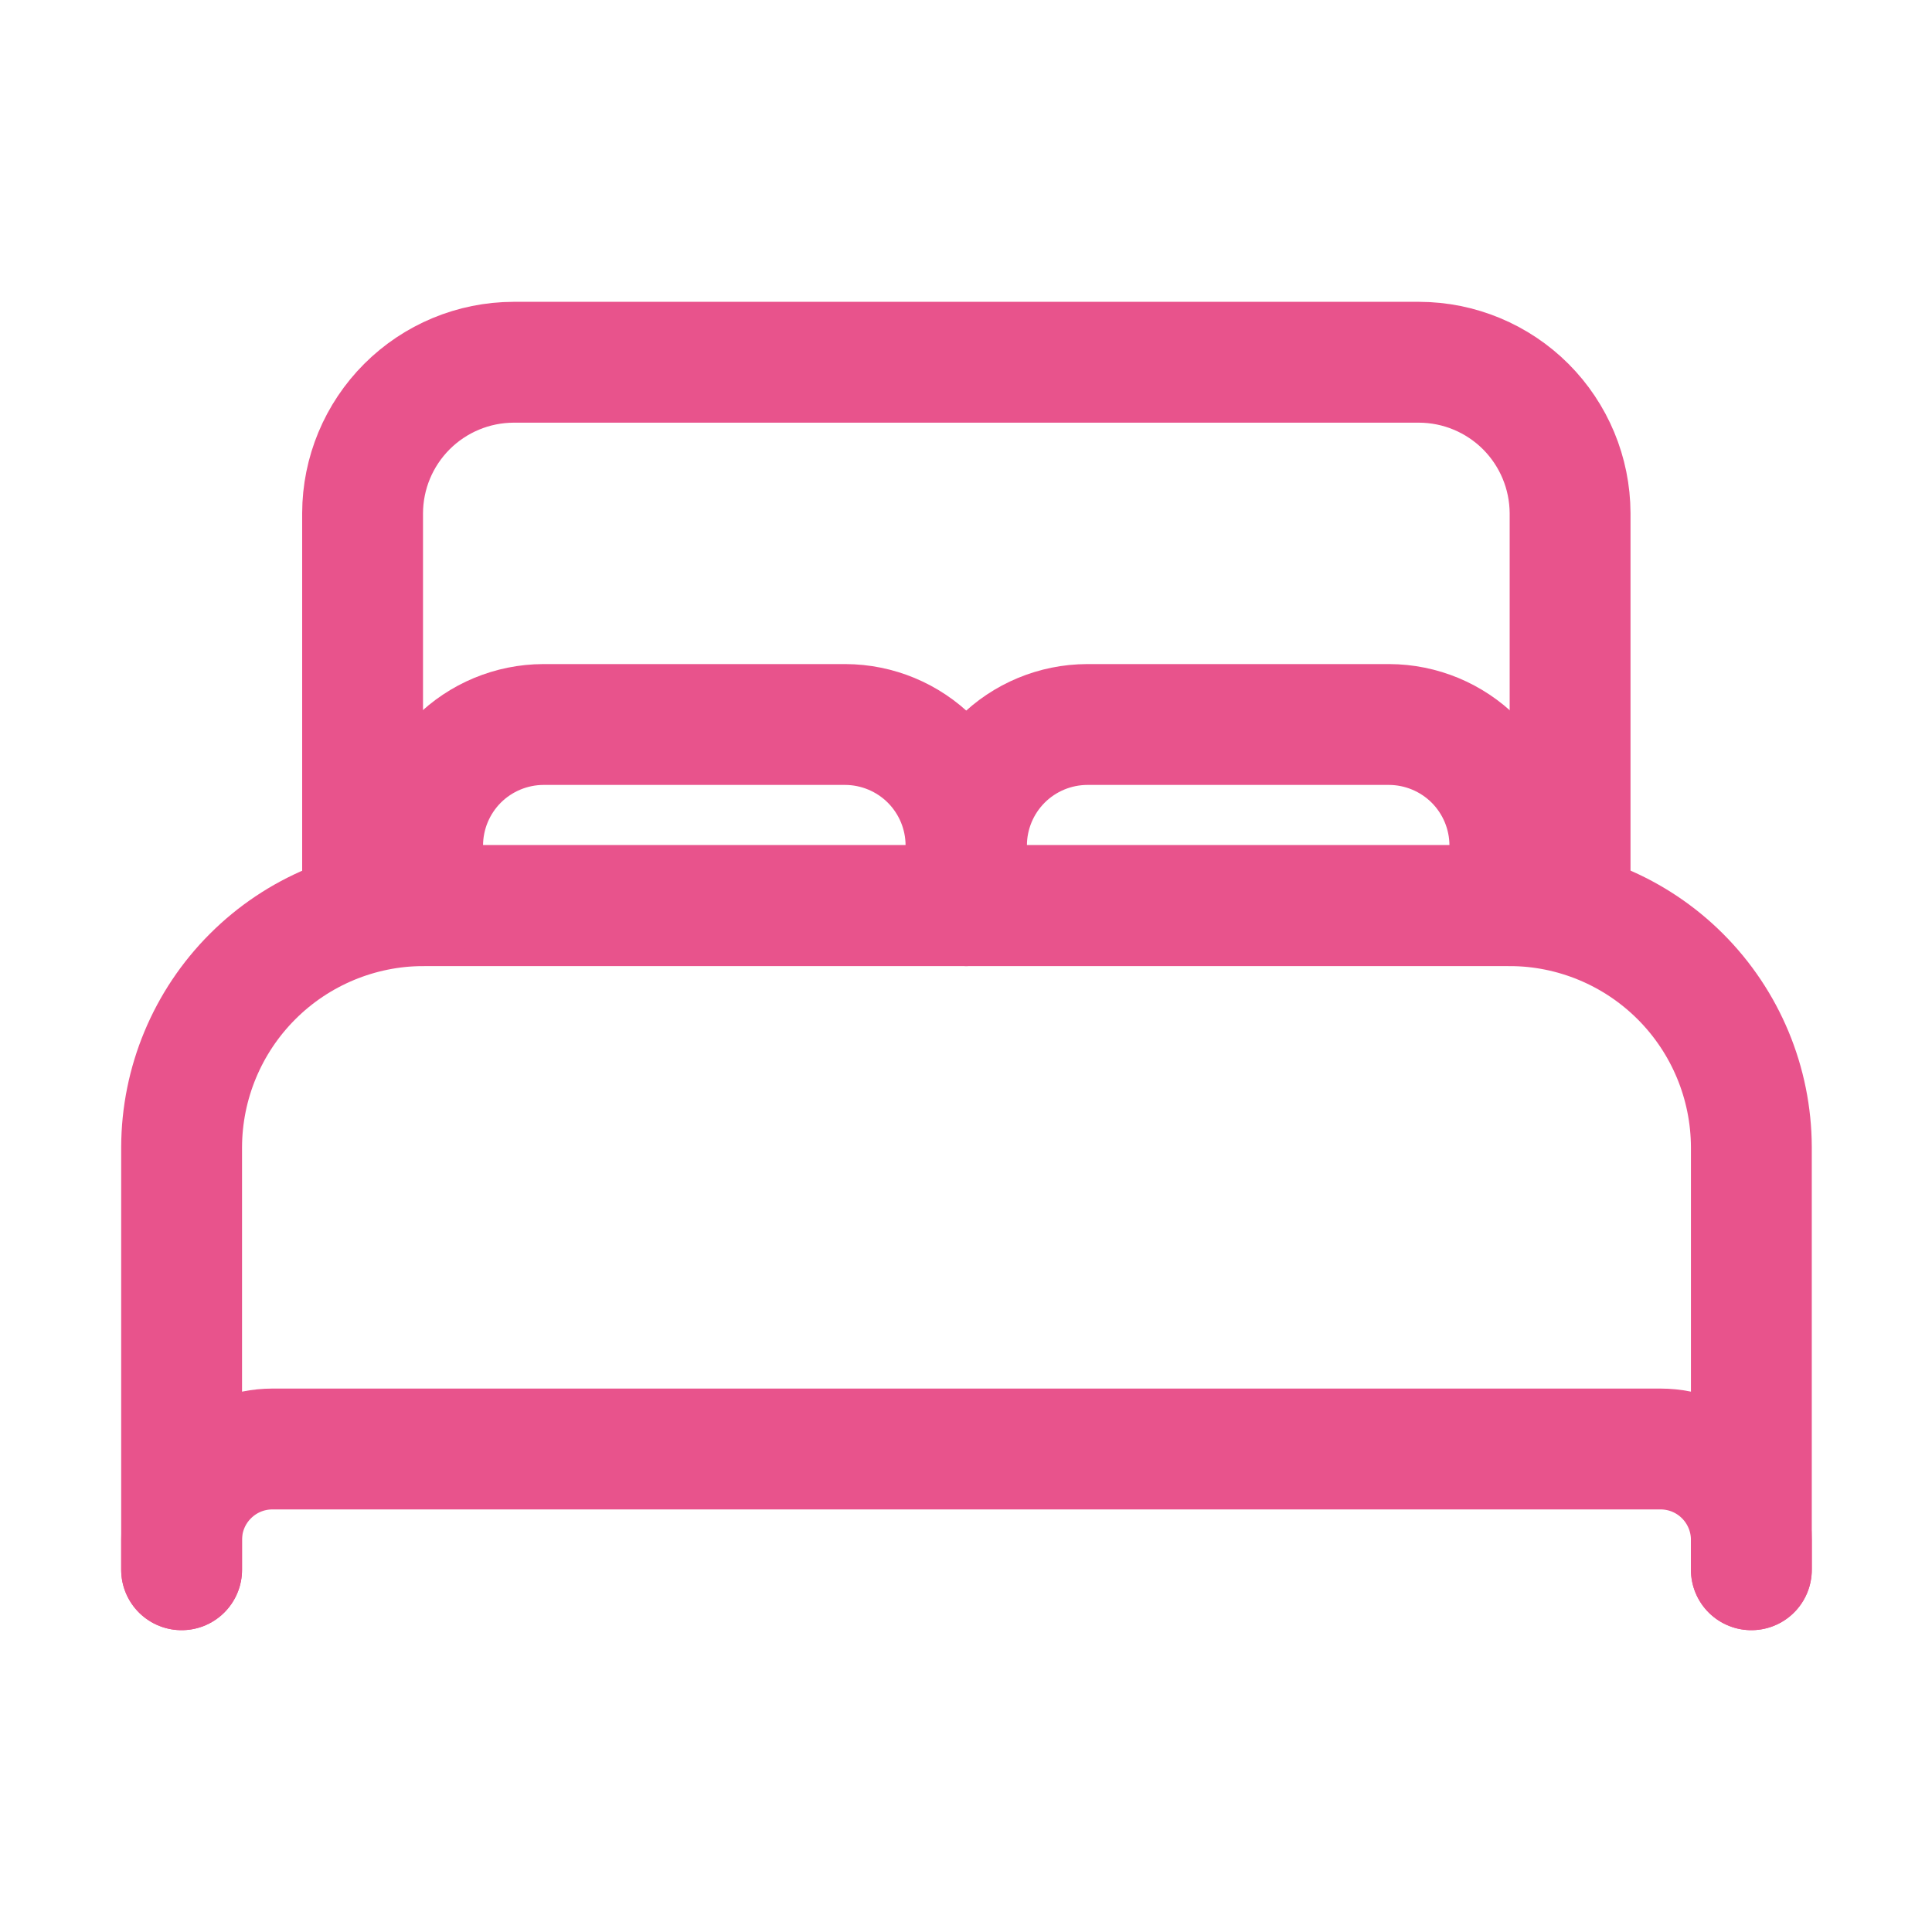 <svg width="40" height="40" viewBox="0 0 40 40" fill="none" xmlns="http://www.w3.org/2000/svg">
<path d="M30.007 18.75H7.507V10.625C7.509 9.797 7.839 9.004 8.425 8.418C9.01 7.833 9.804 7.502 10.632 7.5H29.382C30.21 7.502 31.003 7.833 31.589 8.418C32.174 9.004 32.504 9.797 32.507 10.625V18.75H30.007Z" stroke="#E8538C" stroke-width="2.502" stroke-linecap="round" stroke-linejoin="round"/>
<path d="M3.76 32.5V23.75C3.764 22.425 4.292 21.156 5.229 20.219C6.165 19.282 7.435 18.754 8.76 18.75H31.26C32.585 18.754 33.854 19.282 34.791 20.219C35.728 21.156 36.256 22.425 36.26 23.75V32.5" stroke="#E8538C" stroke-width="2.502" stroke-linecap="round" stroke-linejoin="round"/>
<path d="M3.76 32.5V31.875C3.761 31.378 3.959 30.902 4.311 30.551C4.662 30.199 5.138 30.001 5.635 30H34.385C34.882 30.001 35.358 30.199 35.709 30.551C36.06 30.902 36.258 31.378 36.26 31.875V32.5" stroke="#E8538C" stroke-width="2.502" stroke-linecap="round" stroke-linejoin="round"/>
<path d="M8.75 18.75V17.5C8.752 16.837 9.016 16.203 9.484 15.734C9.953 15.266 10.588 15.002 11.25 15H17.5C18.163 15.002 18.797 15.266 19.266 15.734C19.734 16.203 19.998 16.837 20 17.5V18.75" stroke="#E8538C" stroke-width="2.502" stroke-linecap="round" stroke-linejoin="round"/>
<path d="M20.01 18.75V17.5C20.012 16.837 20.276 16.203 20.744 15.734C21.212 15.266 21.847 15.002 22.51 15H28.76C29.422 15.002 30.057 15.266 30.526 15.734C30.994 16.203 31.258 16.837 31.26 17.5V18.75" stroke="#E8538C" stroke-width="2.502" stroke-linecap="round" stroke-linejoin="round"/>
</svg>
